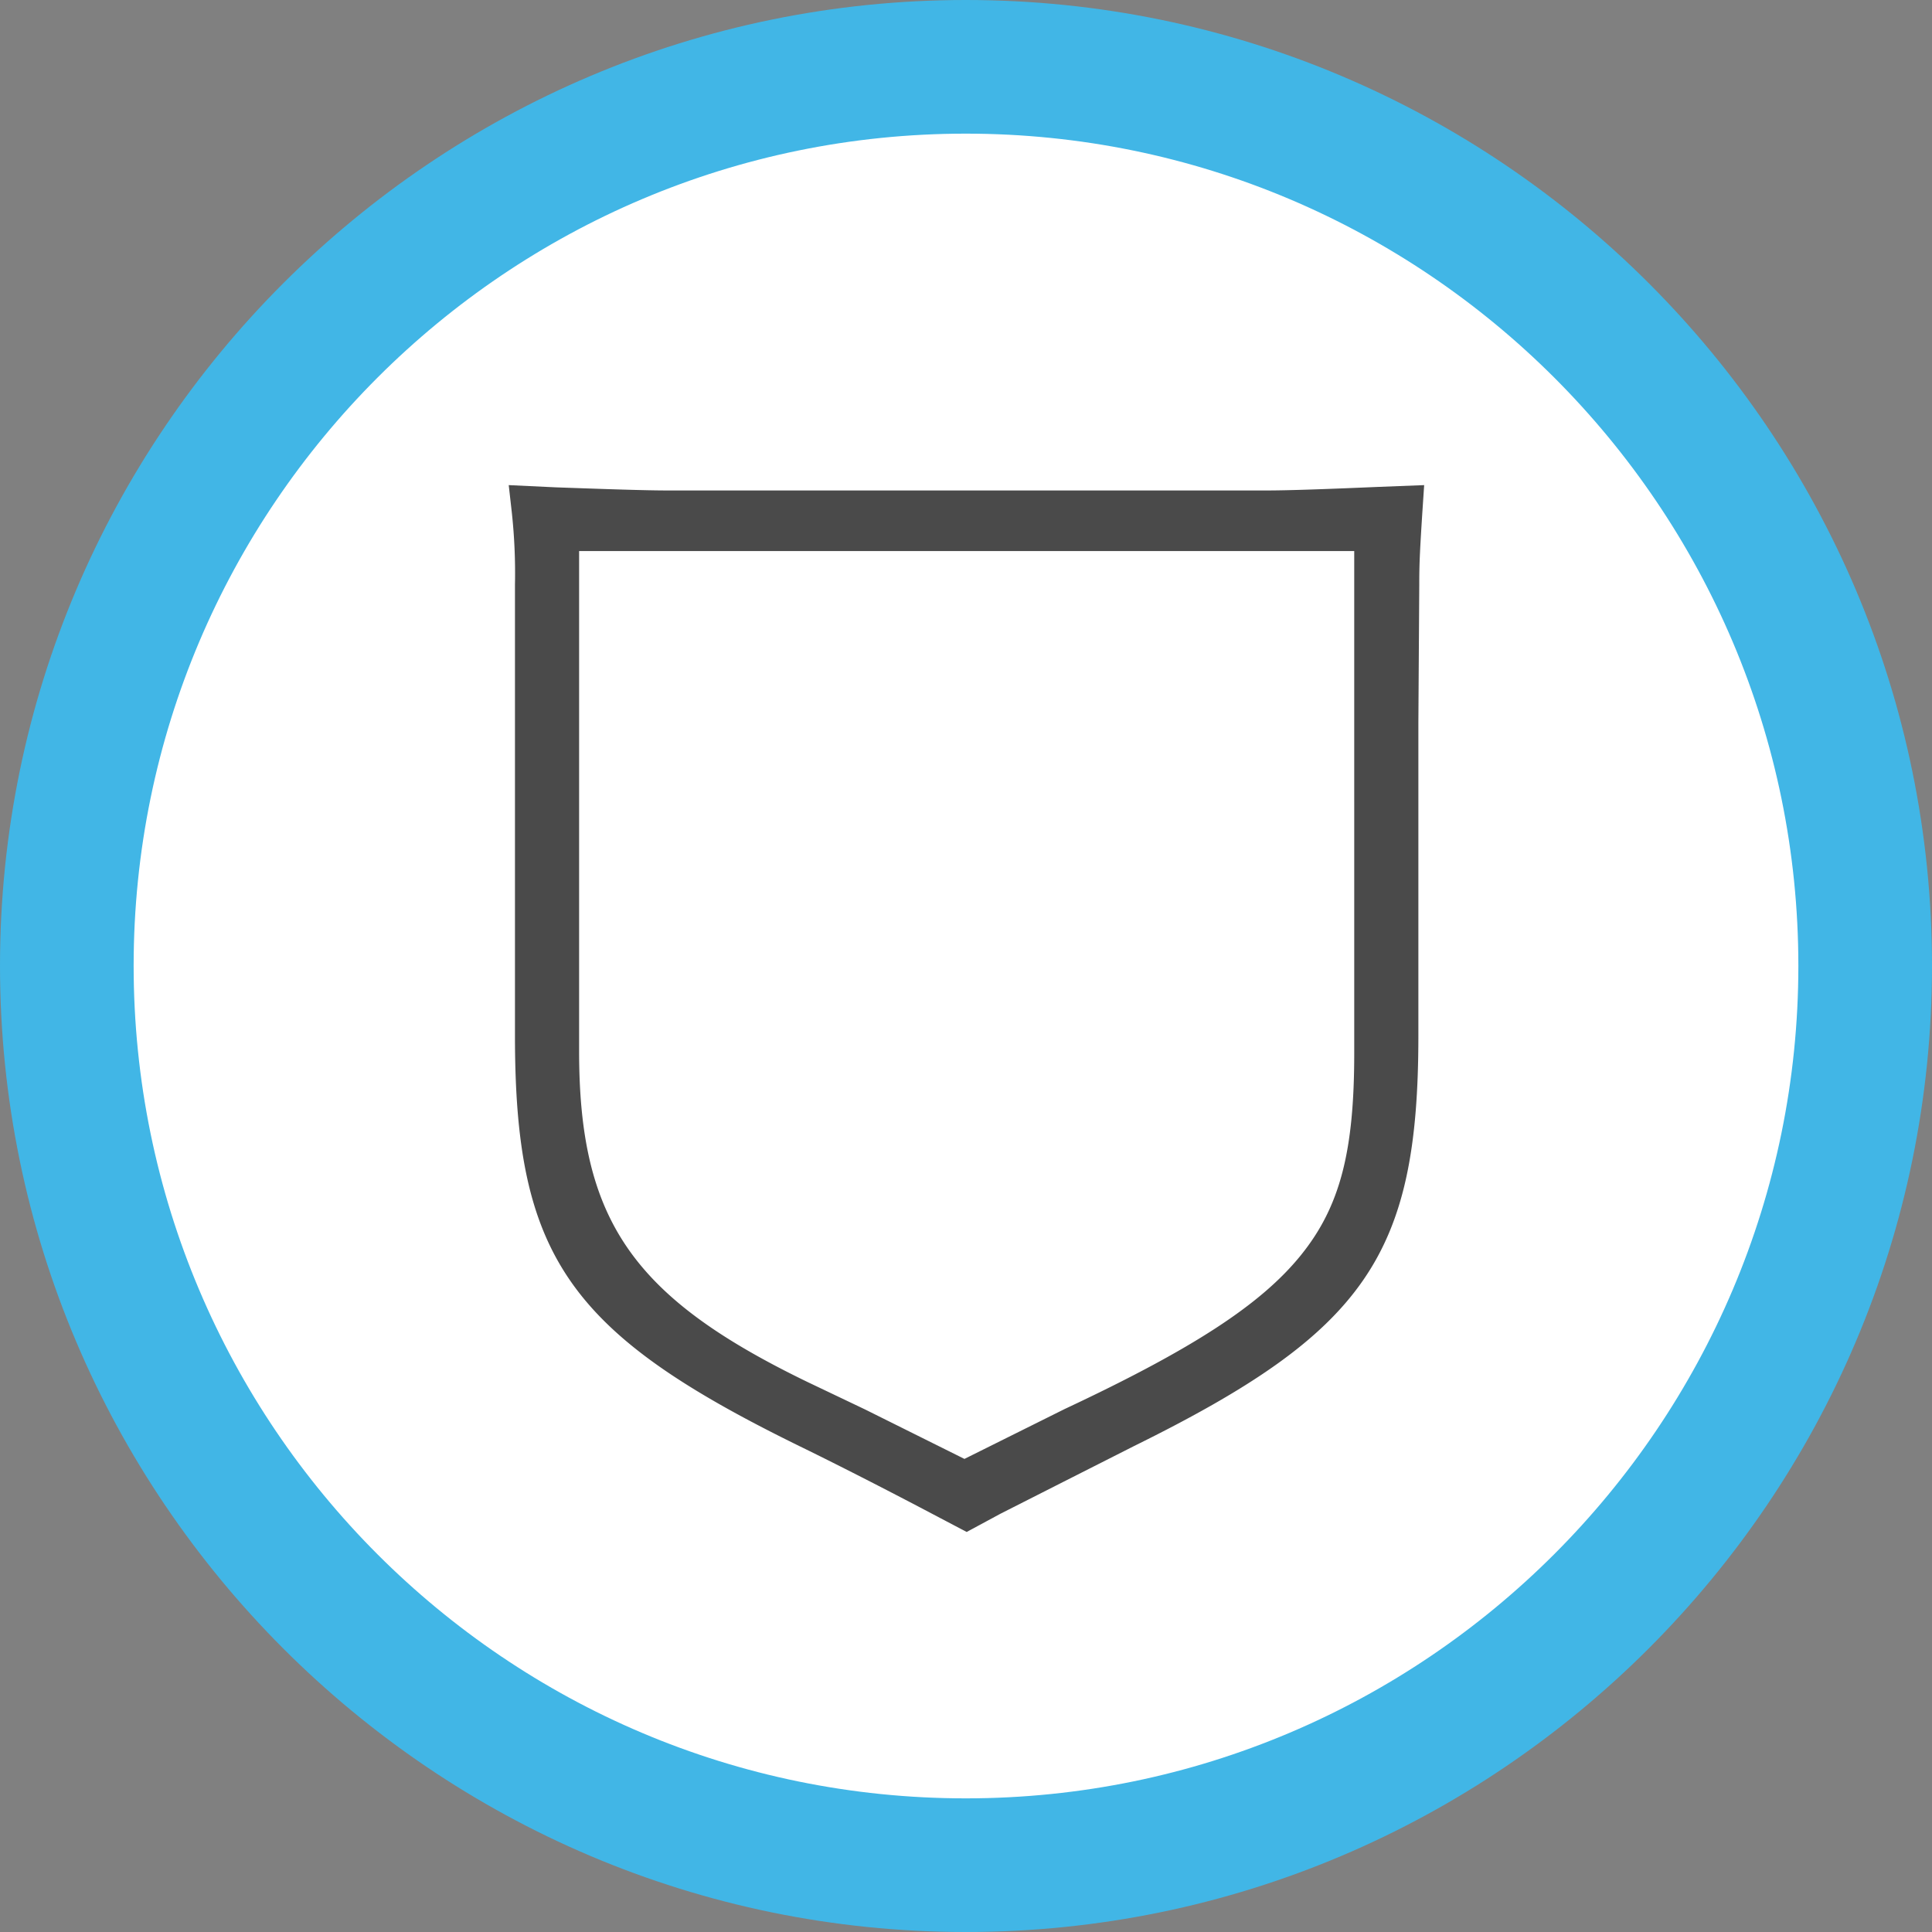 <svg xmlns="http://www.w3.org/2000/svg" viewBox="0 0 433.7 433.7"><rect x="0" y="0" width="433.7" height="433.7" fill="#808080" stroke="none"/><defs><style>.a{fill:#fff;}.b{fill:#41b6e6;}.c{fill:#4a4a4a;}</style></defs><title>QUALITY_blue border</title><path class="a" d="M223.9,425.8c-111.3,0-201.8-90.6-201.8-201.9S112.6,22.1,223.9,22.1s201.9,90.5,201.9,201.8S335.2,425.8,223.9,425.8Z" transform="translate(-7.1 -7.1)"/><path class="b" d="M223.9,37.1c103.1,0,186.9,83.8,186.9,186.8S327,410.8,223.9,410.8,37.1,327,37.1,223.9,120.9,37.1,223.9,37.1m0-30C104.4,7.1,7.1,104.4,7.1,223.9s97.3,216.9,216.8,216.9,216.9-97.3,216.9-216.9S343.5,7.1,223.9,7.1Z" transform="translate(-7.1 -7.1)"/><path class="c" d="M224.1,351l-7.6-4c-10.8-5.7-22-11.4-30-15.3-51.8-25.4-63.8-42.6-63.8-92.1V138.4a126.9,126.9,0,0,0-.7-16.2l-.7-6.2,10.6.5c11.3.4,20,.7,25,.7H291.5c4.9,0,13.3-.3,25-.8l10.3-.4-.4,6c-.6,9.4-.7,11.8-.7,16.4l-.2,30.9v70.3c0,49.3-11.9,66.5-63.8,92.1l-15.8,8-14.2,7.2Zm-87-220.2V243.1c0,37.9,12,55.2,51.2,74.2l13,6.2,22.3,11.1,22.5-11.2c28.8-13.5,44.1-23.5,53-34.5s12-23.5,12-45.4V130.8Z" transform="translate(-7.1 -7.1)"/></svg>